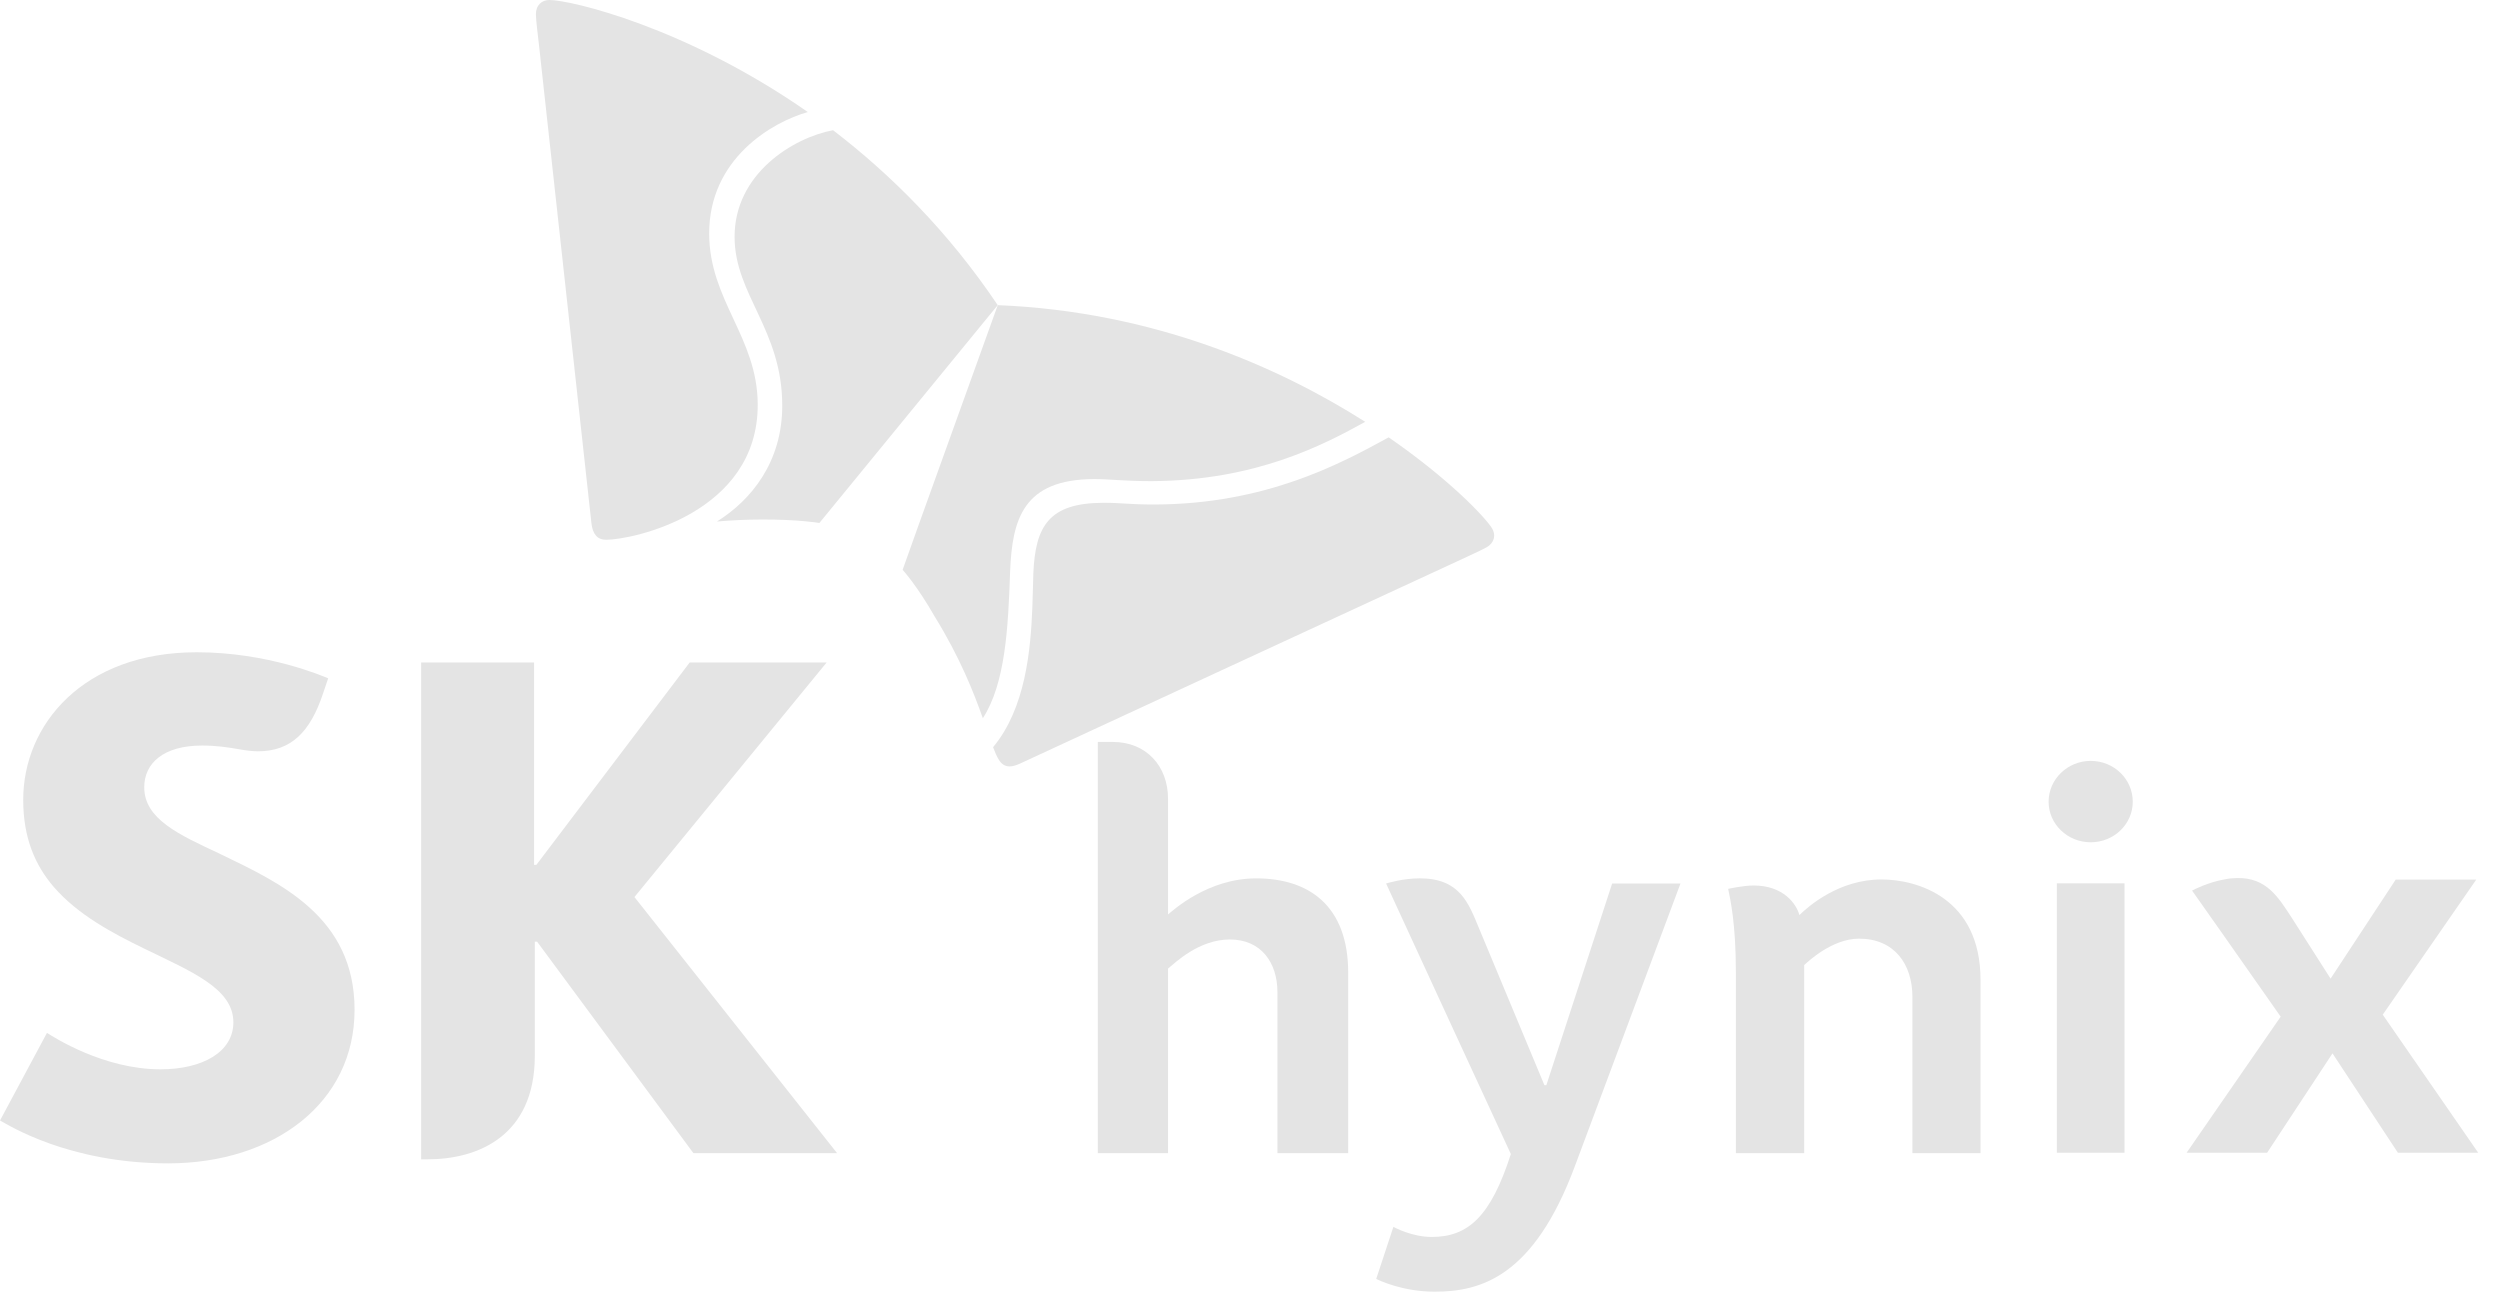 <?xml version="1.0" encoding="utf-8"?>
<svg xmlns="http://www.w3.org/2000/svg" fill="none" height="100%" overflow="visible" preserveAspectRatio="none" style="display: block;" viewBox="0 0 115 60" width="100%">
<g clip-path="url(#clip0_0_613)" id="sk      1">
<g id="SK Black">
<g id="Group">
<path d="M10.112 39.273C8.202 38.385 6.635 37.665 6.635 36.214C6.635 35.103 7.528 34.295 9.291 34.295C9.941 34.295 10.472 34.372 11.021 34.47C11.306 34.52 11.614 34.56 11.866 34.56C13.409 34.56 14.276 33.648 14.856 31.912L15.096 31.202C14.849 31.104 12.331 30.004 9.048 30.004C3.824 30.004 1.063 33.338 1.068 36.797C1.068 38.544 1.617 39.805 2.474 40.8C3.586 42.083 5.164 42.92 6.638 43.638C8.79 44.689 10.735 45.463 10.735 47.025C10.735 48.403 9.298 49.189 7.381 49.189C4.752 49.189 2.455 47.697 2.16 47.513L0.001 51.542C0.385 51.755 3.166 53.515 7.739 53.515C12.616 53.509 16.31 50.729 16.31 46.45C16.31 42.171 12.886 40.613 10.114 39.276L10.112 39.273Z" fill="#E4E4E4" id="Vector"/>
<path d="M29.185 41.263L38.026 30.473H31.726L24.672 39.785H24.567V30.473H19.373V53.328H19.683C21.929 53.328 24.601 52.294 24.601 48.566V43.316H24.706L31.897 53.045H38.506L29.184 41.264L29.185 41.263Z" fill="#E4E4E4" id="Vector_2"/>
</g>
<g id="Group_2">
<path d="M38.32 5.989C36.494 6.333 33.782 7.985 33.791 10.903C33.796 13.558 35.977 15.163 35.983 18.637C35.995 21.253 34.546 23.014 32.978 23.99C33.612 23.935 34.308 23.898 35.068 23.898C36.666 23.893 37.632 24.043 37.692 24.057L45.895 14.036C43.617 10.642 40.957 8.011 38.319 5.988L38.32 5.989Z" fill="#E4E4E4" id="Vector_3"/>
<path d="M45.211 33.039C46.245 31.44 46.377 28.89 46.465 26.295C46.561 23.874 47.069 22.05 50.328 22.037C51.045 22.037 51.733 22.135 52.978 22.132C57.747 22.109 60.863 20.475 62.8 19.404C58.842 16.892 53.067 14.326 45.897 14.037C45.43 15.35 41.798 25.4 41.521 26.211C41.565 26.26 42.201 26.97 42.993 28.355C44.164 30.252 44.795 31.864 45.211 33.039Z" fill="#E4E4E4" id="Vector_4"/>
<path d="M27.885 24.829C27.468 24.831 27.265 24.558 27.207 24.08C27.154 23.609 25.103 4.933 24.797 2.105C24.753 1.693 24.652 0.935 24.652 0.663C24.648 0.229 24.933 1.13091e-06 25.27 1.13091e-06C26.242 -0.001 31.538 1.233 37.159 5.154C35.539 5.609 32.612 7.286 32.622 10.756C32.634 13.828 34.843 15.518 34.855 18.601C34.873 23.615 29.081 24.829 27.884 24.829H27.885Z" fill="#E4E4E4" id="Vector_5"/>
<path d="M45.682 34.372C45.77 34.606 45.855 34.802 45.94 34.937C46.068 35.154 46.235 35.255 46.441 35.255C46.573 35.255 46.734 35.21 46.911 35.129C47.346 34.93 64.474 26.996 67.06 25.808C67.432 25.631 68.144 25.313 68.377 25.179C68.618 25.043 68.731 24.84 68.731 24.637C68.731 24.52 68.695 24.406 68.632 24.3C68.31 23.781 66.65 22.031 63.879 20.118C61.678 21.323 58.245 23.186 53.134 23.207C51.881 23.208 51.599 23.125 50.743 23.129C48.25 23.137 47.625 24.2 47.534 26.376C47.519 26.787 47.511 27.338 47.488 27.948C47.409 29.892 47.179 32.574 45.682 34.37V34.372Z" fill="#E4E4E4" id="Vector_6"/>
</g>
<g id="Group_3">
<path d="M72.446 53.639C70.545 58.753 68.097 59.417 65.994 59.417C64.51 59.417 63.42 58.888 63.306 58.83L64.096 56.436C64.16 56.471 64.964 56.9 65.857 56.9C67.527 56.9 68.572 55.974 69.499 53.087C69.499 53.087 63.824 40.796 63.76 40.641C63.863 40.612 64.544 40.404 65.314 40.404C67.152 40.404 67.555 41.545 68.029 42.687C68.428 43.639 71.043 49.918 71.043 49.918H71.132L74.159 40.641H77.302L72.446 53.639Z" fill="#E4E4E4" id="Vector_7"/>
<path d="M113.997 53.025L109.606 46.675L113.908 40.461H110.203L107.207 45.017C106.403 43.761 105.645 42.572 105.41 42.202C104.807 41.285 104.267 40.362 102.901 40.39C102.719 40.394 102.528 40.409 102.324 40.453C101.561 40.589 100.93 40.917 100.835 40.967C100.885 41.041 102.941 43.944 104.911 46.767L100.584 53.026H104.287L107.295 48.455L110.303 53.026H114.001L113.997 53.025Z" fill="#E4E4E4" id="Vector_8"/>
<path d="M79.85 44.721V53.044H82.992V44.394C83.163 44.237 84.277 43.178 85.516 43.178C87.132 43.178 87.971 44.342 87.971 45.858V53.044H91.104V45.077C91.104 41.293 88.18 40.455 86.55 40.455C84.585 40.455 83.188 41.688 82.772 42.094C82.639 41.588 82.042 40.733 80.672 40.733C80.189 40.733 79.555 40.877 79.496 40.888C79.592 41.359 79.85 42.474 79.85 44.722V44.721Z" fill="#E4E4E4" id="Vector_9"/>
<g id="Group_4">
<path d="M98.107 36.879C98.107 37.91 97.242 38.745 96.173 38.745C95.104 38.745 94.236 37.91 94.236 36.879C94.236 35.848 95.102 35.001 96.173 35.001C97.244 35.001 98.107 35.84 98.107 36.879Z" fill="#E4E4E4" id="Vector_10"/>
<path d="M97.727 40.633H94.615V53.026H97.727V40.633Z" fill="#E4E4E4" id="Vector_11"/>
</g>
<path d="M53.732 42.063C53.953 41.883 55.552 40.405 57.781 40.405C60.218 40.405 62.017 41.669 62.017 44.749V53.045H58.762V45.638C58.762 44.274 58.005 43.216 56.575 43.216C55.146 43.216 54.06 44.286 53.73 44.554V53.045H50.5V34.129H51.186C52.734 34.129 53.729 35.248 53.729 36.74V42.064L53.732 42.063Z" fill="#E4E4E4" id="Vector_12"/>
</g>
</g>
</g>
<defs>
<clipPath id="clip0_0_613">
<rect fill="white" height="59.612" width="114.372"/>
</clipPath>
</defs>
</svg>